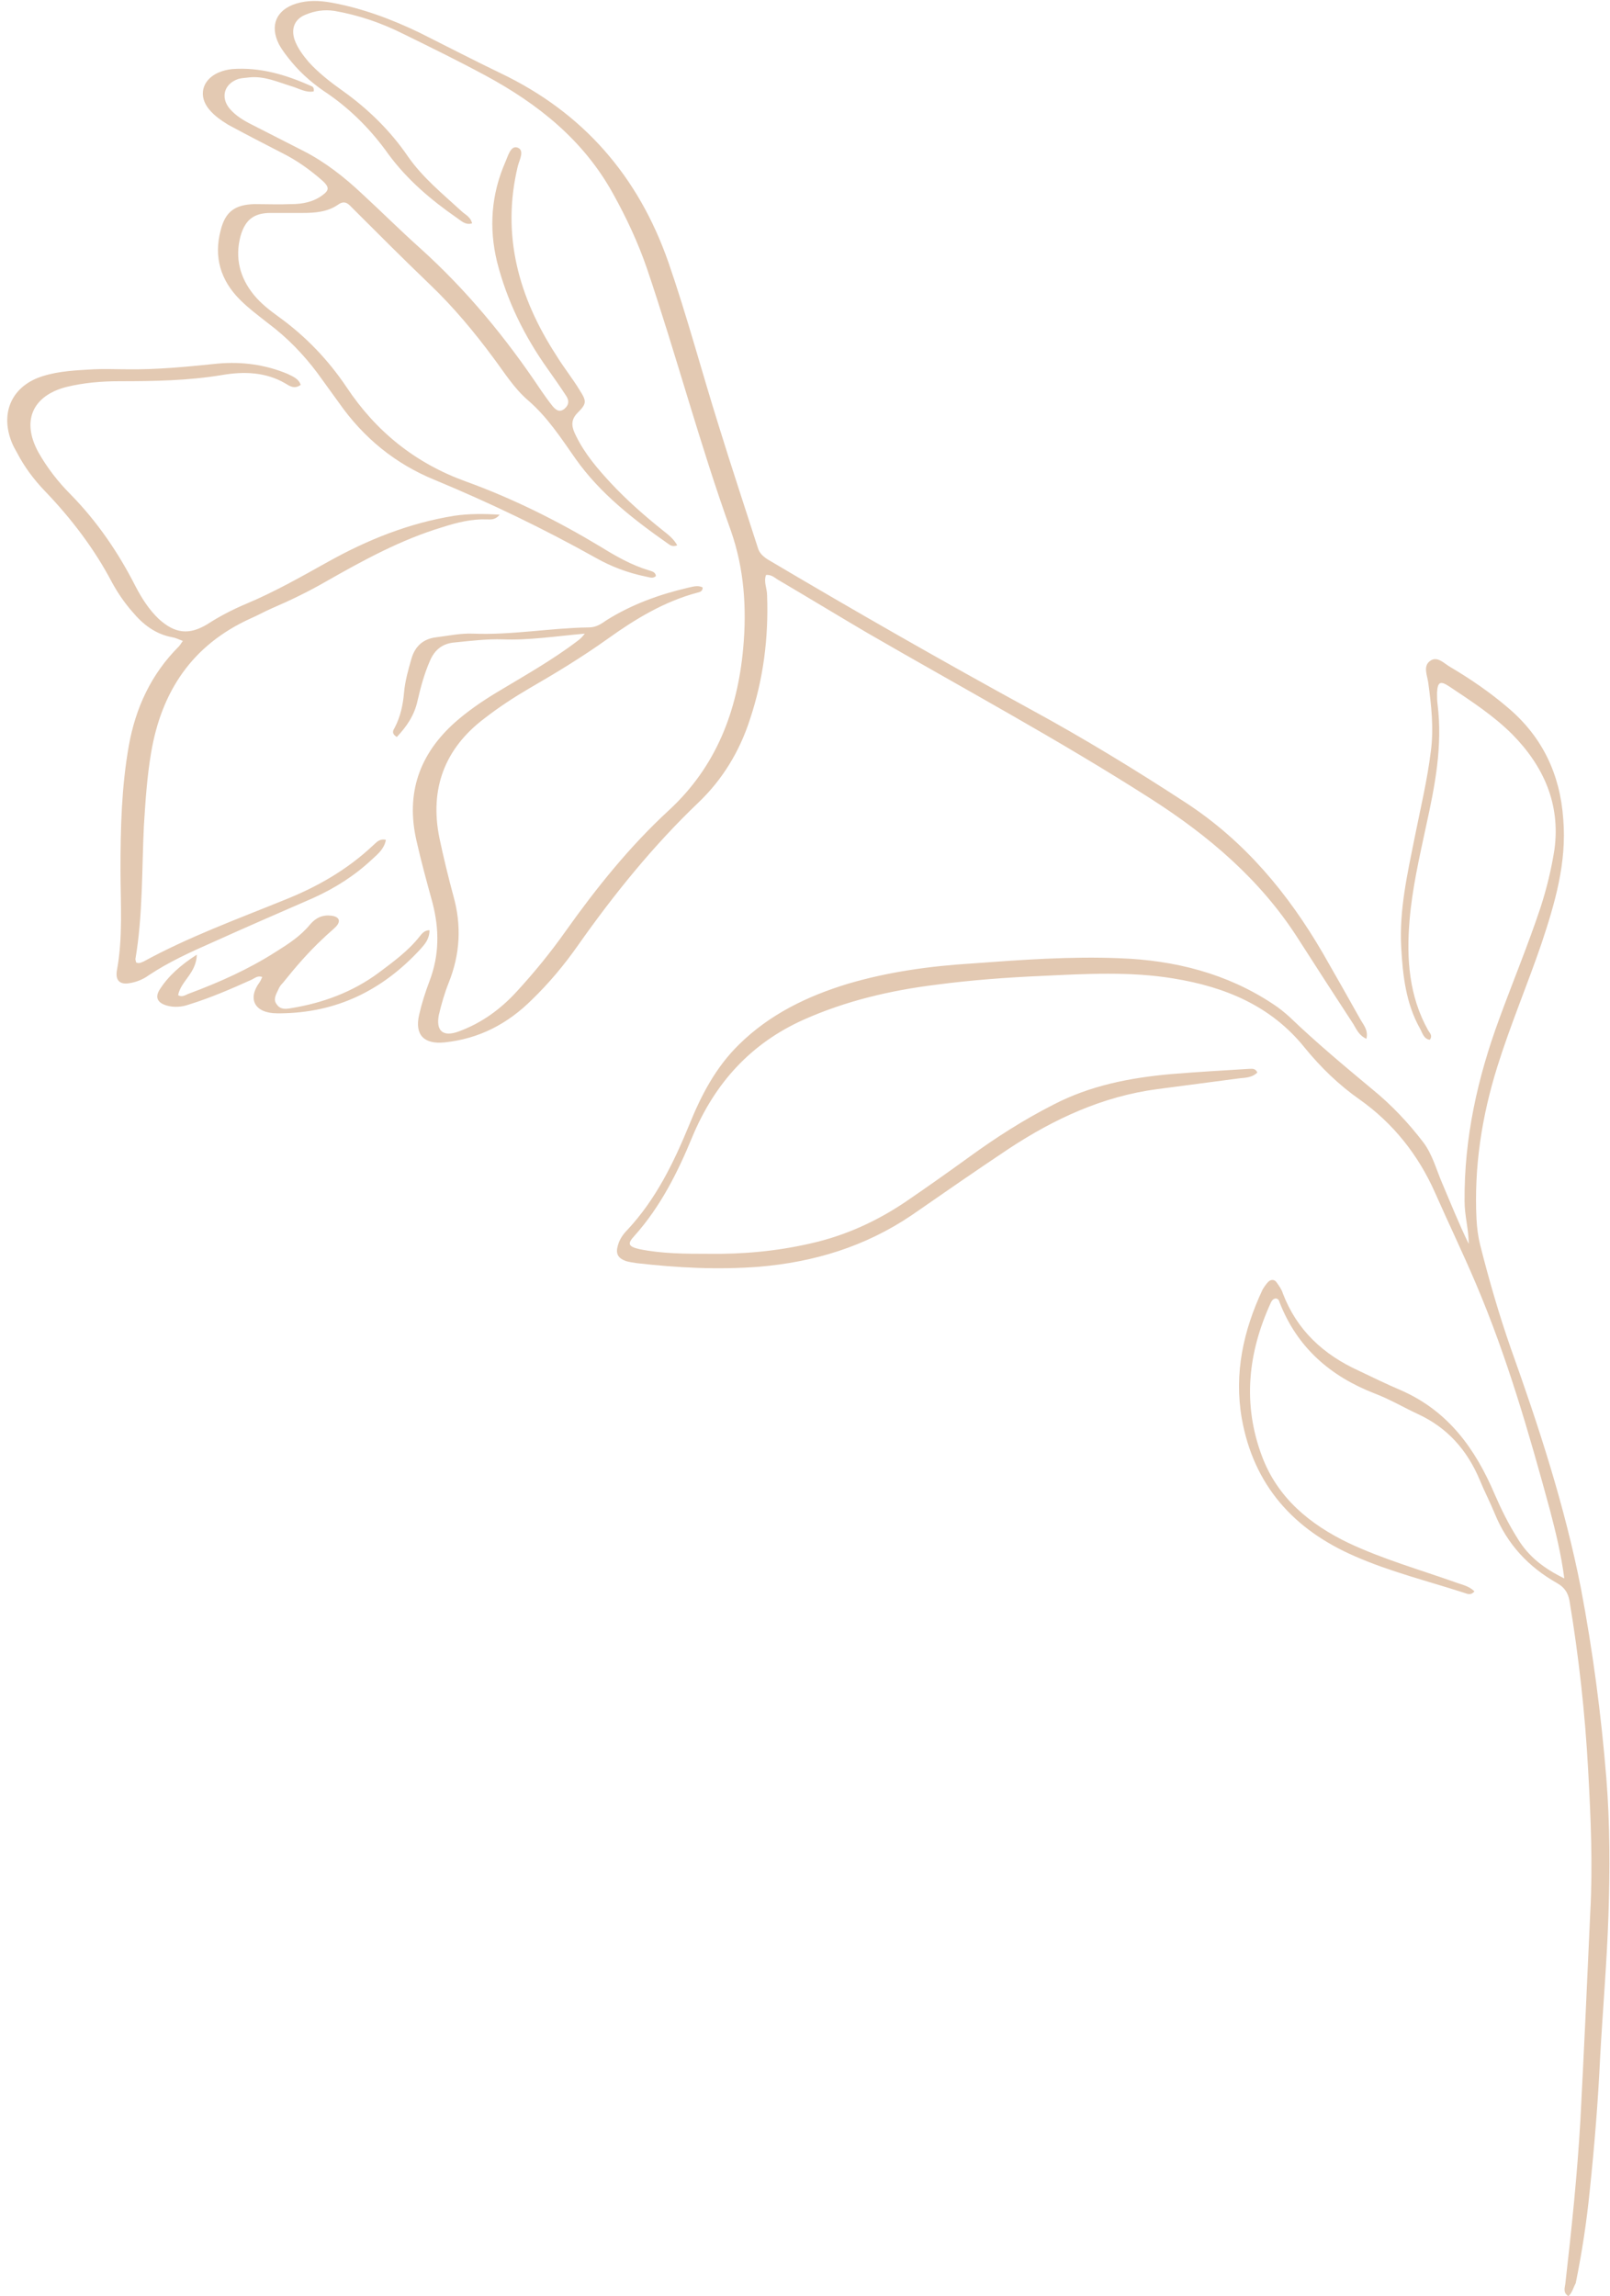 <?xml version="1.0" encoding="UTF-8" standalone="no"?><svg xmlns="http://www.w3.org/2000/svg" xmlns:xlink="http://www.w3.org/1999/xlink" fill="#000000" height="442.1" preserveAspectRatio="xMidYMid meet" version="1" viewBox="-1.4 -0.3 310.0 442.1" width="310" zoomAndPan="magnify"><g id="change1_1"><path d="M300.6,441.8c-1.1-0.7-0.7-1.6-0.6-2.4c1.2-10.5,2.3-21,2.9-31.5c0.7-13.3,1.3-26.7,1.9-40 c0.5-9.1,0.1-18.2-0.4-27.3c-0.6-11-1.8-21.9-3.6-32.7c-0.3-1.6-1-2.6-2.4-3.4c-5.5-3.1-9.6-7.5-12-13.4c-0.9-2.2-2-4.3-2.9-6.5 c-2.4-5.7-6.2-10-11.8-12.6c-2.8-1.3-5.5-2.9-8.4-4c-8.5-3.3-14.9-8.8-18.3-17.5c-0.1-0.4-0.3-0.8-0.8-0.8c-0.5,0.1-0.7,0.4-0.9,0.8 c-4.4,9.6-5.5,19.5-1.7,29.6c3,8,9.2,13.1,16.7,16.7c6.6,3.1,13.6,5.1,20.4,7.5c1.3,0.5,2.7,0.7,3.8,1.8c-0.7,0.8-1.3,0.5-1.9,0.3 c-7.1-2.3-14.4-4.1-21.2-7.1c-11.7-5.1-19.4-13.6-21.7-26.5c-1.5-8.7,0.3-16.9,4-24.8c0.3-0.5,0.7-1.1,1.1-1.5 c0.5-0.5,1.2-0.5,1.6,0.1c0.5,0.7,1,1.4,1.2,2.1c2.7,7.1,7.8,11.8,14.6,14.9c2.7,1.3,5.4,2.6,8.2,3.8c9.1,4,14.3,11.3,18,20 c1.3,3,2.7,5.8,4.4,8.5c2.1,3.5,5.1,5.8,9,7.7c-0.6-4.7-1.7-9.1-2.8-13.3c-4-14.7-8.2-29.3-14.2-43.4c-2.5-5.9-5.3-11.7-7.9-17.6 c-3.2-7.2-8-13.3-14.5-17.9c-4-2.8-7.5-6.2-10.6-10c-6.5-8.1-15.4-11.7-25.2-13.3c-8.4-1.4-17-0.9-25.4-0.5 c-6.8,0.3-13.6,0.8-20.4,1.7c-8.8,1.1-17.3,3.1-25.4,6.7c-10.3,4.6-17.2,12.3-21.5,22.6c-2.8,6.8-6.1,13.4-11.1,19 c-1.5,1.6-1.2,2.1,0.9,2.6c4.4,0.9,8.9,0.9,13.3,0.9c6.6,0.1,13.2-0.5,19.7-2c6.7-1.5,12.8-4.3,18.4-8.1c4.1-2.8,8.2-5.7,12.2-8.6 c5.1-3.7,10.4-7.1,16.1-10c7.1-3.7,14.8-5.2,22.7-5.9c4.9-0.4,9.9-0.7,14.9-1c0.6,0,1.3-0.2,1.7,0.7c-0.9,0.9-2.1,1-3.3,1.1 c-5.3,0.7-10.7,1.4-16,2.1c-10.5,1.4-19.8,5.7-28.6,11.5c-6.3,4.2-12.5,8.5-18.7,12.8c-8.9,6-18.7,9-29.4,9.9 c-7.9,0.6-15.7,0.2-23.5-0.7c-0.7-0.1-1.4-0.2-2.1-0.4c-1.6-0.6-2-1.5-1.5-3.1c0.3-1.1,1-2.1,1.8-2.9c5.5-5.9,8.9-12.9,11.9-20.2 c2.3-5.7,5.1-11.1,9.6-15.5c5.9-5.8,13.1-9.3,21-11.7c7.8-2.3,15.8-3.4,23.9-3.9c9.5-0.7,19-1.4,28.5-1c10.5,0.4,20.5,2.9,29.4,8.8 c1.1,0.7,2.2,1.6,3.2,2.5c5.1,4.9,10.5,9.4,15.9,13.9c3.7,3,7,6.5,9.9,10.3c1.7,2.3,2.4,5,3.5,7.6c1.7,4,3.3,8,5.2,11.9 c0-2.8-0.8-5.4-0.8-8.2c-0.1-12.2,2.5-23.8,6.7-35.2c2.6-7.1,5.5-14.1,7.9-21.3c1.2-3.7,2.1-7.4,2.7-11.2c1.2-8.8-2.1-16.1-8.1-22.2 c-3.6-3.6-7.9-6.4-12.1-9.2c-1.8-1.2-2.3-0.9-2.4,1.2c0,0.7,0,1.5,0.1,2.2c1,8-0.5,15.7-2.2,23.4c-1.3,6.1-2.7,12.1-3.2,18.3 c-0.6,7.3-0.1,14.5,3.6,21.1c0.3,0.5,0.9,1,0.3,1.8c-1.2-0.2-1.4-1.3-1.9-2.2c-2.7-4.8-3.3-10.2-3.6-15.6 c-0.4-7.2,1.2-14.2,2.6-21.2c1.1-5.5,2.4-10.9,3.1-16.5c0.6-4.5,0.1-8.9-0.5-13.3c-0.2-1.4-1-3.1,0.3-4.1c1.4-1.1,2.7,0.4,3.9,1.1 c3.9,2.3,7.7,4.9,11.2,7.9c6.6,5.6,10,12.8,10.6,21.4c0.7,8.4-1.6,16.2-4.2,24c-2.7,7.9-6,15.7-8.5,23.7c-3,9.6-4.5,19.3-4,29.4 c0.1,1.7,0.3,3.3,0.7,4.9c1.7,6.7,3.6,13.3,5.9,19.9c5.4,15.1,10.4,30.4,13.5,46.2c2.3,12.1,3.9,24.3,4.9,36.6 c0.7,8.8,0.7,17.6,0.4,26.4c-0.3,9.1-1.1,18.2-1.6,27.3c-0.4,8.6-1.1,17.1-2,25.7c-0.6,6-1.5,11.9-2.7,17.8 C301.5,440.2,301.4,441,300.6,441.8z M109.8,123.1c-5,3.8-10.4,6.8-15.7,10c-2.8,1.7-5.4,3.5-7.8,5.6c-7,6.2-9.6,13.8-7.5,22.9 c0.9,4,2,8,3.1,12c1.3,5.1,1.3,10-0.6,15c-0.8,2.1-1.5,4.3-2,6.5c-0.9,3.9,1,5.7,4.9,5.3c6.7-0.7,12.2-3.6,16.9-8.3 c3.3-3.2,6.2-6.7,8.8-10.4c6.9-9.8,14.5-19.2,23.2-27.5c4.6-4.4,7.9-9.8,9.9-16c2.6-7.8,3.6-15.7,3.3-23.9c0-1.3-0.7-2.6-0.2-3.9 c1.2-0.1,1.8,0.7,2.6,1.1c5.6,3.3,11.2,6.7,16.8,10c18.3,10.6,36.9,20.6,54.7,32c11.1,7.1,21,15.5,28.2,26.7 c3.6,5.6,7.2,11.2,10.8,16.7c0.6,1,1.1,2.2,2.5,2.8c0.4-1.7-0.6-2.7-1.2-3.8c-2.4-4.3-4.8-8.5-7.2-12.7c-6.7-11.5-15-21.5-26.3-28.9 c-9.8-6.4-19.8-12.5-30.1-18.1c-17-9.3-33.8-18.9-50.5-28.8c-0.9-0.6-1.6-1.2-1.9-2.3c-2.5-7.8-5.1-15.6-7.5-23.4 c-3.3-10.5-6.1-21.1-9.7-31.5c-5.8-16.6-16.4-28.8-32.3-36.4c-5.2-2.5-10.4-5.2-15.6-7.8c-5.4-2.6-11-4.7-17-5.8 c-2.3-0.4-4.5-0.5-6.8,0.2c-3.8,1.2-5.1,4.2-3.3,7.8c0.7,1.3,1.6,2.4,2.5,3.5c2,2.4,4.4,4.4,7,6.1c4.6,3.2,8.4,7.1,11.6,11.6 c3.6,4.9,8.2,8.8,13.1,12.2c0.9,0.6,1.7,1.5,3,1.1c-0.3-1.3-1.4-1.7-2.1-2.4c-3.6-3.3-7.4-6.4-10.2-10.4c-3.4-5-7.7-9.2-12.6-12.7 c-2.4-1.7-4.7-3.5-6.6-5.6C57,10.4,55.9,9,55.3,7.3c-0.7-2.2,0.1-4,2.2-4.8c1.7-0.7,3.5-1,5.5-0.7c4.6,0.8,9,2.3,13.2,4.4 c5.3,2.6,10.6,5.2,15.8,8c10.2,5.5,19,12.5,24.7,22.9c2.5,4.5,4.7,9.2,6.4,14.1c5.7,16.8,10.2,33.9,16.2,50.6 c2.6,7.4,3.1,15,2.4,22.7c-1.1,12.1-5.2,22.8-14.3,31.2c-7.6,7-14,15-19.9,23.3c-2.9,4.1-6,7.9-9.4,11.6c-3.1,3.4-6.8,6.1-11.2,7.7 c-3,1.1-4.4-0.1-3.8-3.2c0.5-2.1,1.1-4.2,1.9-6.2c2.2-5.5,2.5-11,0.9-16.7c-1-3.7-1.9-7.4-2.7-11.2c-1.9-9.4,1-17.2,8.7-23 c2.7-2.1,5.6-4,8.5-5.7c5.2-3,10.3-6.1,15.2-9.6c5.3-3.8,10.9-7.2,17.3-8.9c0.4-0.1,1-0.2,1-1c-1-0.5-2-0.1-3,0.1 c-5.5,1.3-10.7,3.2-15.5,6.2c-1,0.7-2,1.4-3.4,1.4c-7.4,0.1-14.8,1.5-22.3,1.2c-2.4-0.1-4.7,0.4-7.1,0.7c-2.5,0.3-4.1,1.7-4.8,4.2 c-0.6,2.1-1.2,4.2-1.4,6.4c-0.2,2.4-0.7,4.7-1.8,6.8c-0.3,0.5-0.7,1.1,0.4,1.8c1.9-2,3.4-4.2,4-7c0.6-2.6,1.3-5.2,2.4-7.7 c0.9-2.1,2.4-3.3,4.7-3.5c3.1-0.3,6.2-0.7,9.3-0.6c5.1,0.2,10.1-0.6,15.8-1.1C110.6,122.5,110.2,122.8,109.8,123.1z M126.2,101.8 c-3.5-2.8-6.8-5.7-9.9-9c-2.6-2.8-5.1-5.7-6.8-9.2c-0.7-1.4-1.2-2.8,0.2-4.3c1.9-1.9,1.9-2.3,0.5-4.5c-1.4-2.3-3.1-4.4-4.5-6.7 C98.5,57,95.1,45,98.3,31.7c0.3-1.2,1.4-3.1-0.1-3.6c-1.3-0.4-1.8,1.7-2.3,2.8c-2.7,6.2-3.2,12.6-1.6,19.2 c1.9,7.5,5.3,14.4,9.8,20.7c1.2,1.7,2.4,3.4,3.5,5.1c0.6,0.9,0.6,1.7-0.3,2.5c-1,0.8-1.7,0.2-2.3-0.5c-0.8-1-1.5-2-2.2-3 C96,64.7,88.4,55.5,79.4,47.4C75.6,44,72,40.4,68.3,37c-3.4-3.2-7.1-6.1-11.2-8.2c-3.3-1.7-6.7-3.4-10-5.1c-1.6-0.8-3.1-1.7-4.3-3.1 c-1.8-2.2-1-4.8,1.7-5.7c0.7-0.2,1.4-0.2,2.1-0.3c2.9-0.3,5.5,0.9,8.1,1.7c1.4,0.4,2.8,1.3,4.3,1c0.1-0.6-0.1-0.9-0.4-1 c-4.9-2.2-9.9-3.7-15.3-3.3c-0.9,0.1-1.8,0.3-2.7,0.7c-3.1,1.4-3.9,4.5-1.7,7.1c1,1.2,2.3,2.1,3.6,2.9c3.5,1.9,7,3.7,10.5,5.5 c2.8,1.4,5.3,3.2,7.7,5.3c1.3,1.2,1.3,1.8,0.1,2.7c-1.8,1.4-4,1.8-6.1,1.8c-2.4,0.1-4.8,0-7.1,0c-3.7,0.1-5.6,1.4-6.5,5 c-1.4,5.2,0,9.7,3.7,13.4c1.7,1.7,3.6,3.1,5.5,4.6c3.6,2.7,6.7,5.9,9.4,9.5c1.4,1.9,2.8,3.9,4.2,5.8C68.6,84,74.7,89,82.3,92.1 c10.6,4.4,21,9.4,31,15c3,1.7,6.2,2.9,9.6,3.6c0.7,0.1,1.4,0.5,2-0.1c-0.1-0.8-0.8-0.9-1.4-1.1c-3.3-1-6.3-2.7-9.2-4.5 c-8.3-5-16.9-9.3-26-12.6c-9.7-3.5-17.3-9.6-23-18.2c-3.5-5.2-7.8-9.7-12.9-13.4c-1.8-1.3-3.5-2.6-4.9-4.3 c-2.7-3.3-3.7-7.1-2.6-11.3c0.9-3.2,2.6-4.5,5.8-4.5c2.1,0,4.1,0,6.2,0c2.4,0,4.8-0.2,6.8-1.6c1.4-1,2.1,0,2.9,0.8 c4.9,4.9,9.8,9.8,14.8,14.6c4.5,4.3,8.5,9.1,12.2,14.1c2.1,2.8,4,5.9,6.7,8.2c3.7,3.2,6.3,7.2,9.1,11.2c4.8,6.8,11.3,11.8,18,16.5 c0.3,0.2,0.7,0.5,1.6,0.2C128.3,103.4,127.2,102.6,126.2,101.8z M33,124.2c-5.3,5.3-8.3,11.8-9.6,19.1c-1.4,7.9-1.6,15.8-1.6,23.8 c0,6.5,0.5,13.1-0.7,19.5c-0.3,1.9,0.6,2.7,2.4,2.4c1.3-0.2,2.6-0.7,3.7-1.5c3.9-2.6,8.1-4.5,12.4-6.4c6.4-2.9,12.9-5.7,19.3-8.5 c4.2-1.9,8-4.3,11.4-7.5c1.1-1,2.3-2,2.6-3.7c-1.3-0.3-1.9,0.6-2.5,1.1c-5,4.7-10.8,8-17.1,10.5c-9.1,3.7-18.4,7.1-27,11.8 c-0.5,0.2-0.9,0.5-1.5,0.2c0-0.2-0.2-0.6-0.1-0.8c1.4-8.4,1.2-16.9,1.6-25.4c0.3-4.8,0.6-9.5,1.4-14.2c2-11.8,7.9-20.7,19.1-25.8 c1.4-0.6,2.8-1.4,4.2-2c3.5-1.5,7-3.2,10.3-5.1c7.2-4.1,14.5-8.1,22.5-10.5c2.8-0.9,5.6-1.6,8.5-1.5c0.7,0,1.6,0.2,2.5-0.9 c-3.2-0.2-5.9-0.2-8.7,0.2c-8.7,1.4-16.7,4.6-24.4,8.9c-5.2,2.9-10.3,5.8-15.8,8.1c-2.6,1.1-5.1,2.4-7.4,3.9c-3.5,2.1-6.2,1.8-9.3-1 c-1.9-1.8-3.3-4-4.5-6.3c-3.3-6.5-7.4-12.5-12.5-17.7c-2.4-2.4-4.5-5.1-6.2-8.1c-3.3-6-1.2-10.9,5.4-12.6c3.3-0.8,6.7-1.1,10.2-1.1 c6.6,0,13.2-0.1,19.8-1.2c4.1-0.7,8.3-0.6,12.1,1.6c0.8,0.5,1.8,1.2,3,0.3c-0.4-1.2-1.5-1.6-2.5-2.1c-4.3-1.8-8.8-2.4-13.4-2 c-5.9,0.6-11.7,1.2-17.7,1.1c-2.1,0-4.1-0.1-6.2,0c-3.3,0.2-6.6,0.3-9.8,1.3C1,73.9-1.4,79,0.8,84.7c0.3,0.8,0.7,1.5,1.1,2.2 c1.4,2.7,3.2,5.1,5.3,7.3c5.1,5.3,9.6,11.2,13,17.7c1.1,2,2.4,3.9,3.9,5.6c2,2.4,4.4,4.3,7.7,4.9c0.6,0.1,1.2,0.4,2,0.7 C33.4,123.7,33.2,124,33,124.2z M79.4,180c-2.2,2.8-5.1,4.9-7.9,7c-5,3.7-10.7,5.8-16.8,6.8c-1.1,0.2-2.1,0.3-2.8-0.7 c-0.8-1-0.1-2,0.3-2.9c0.2-0.5,0.5-0.9,0.9-1.3c2.4-3,4.9-5.9,7.7-8.5c0.8-0.8,1.7-1.5,2.5-2.3c1-1.1,0.6-1.9-0.9-2.1 c-1.7-0.2-3,0.4-4.1,1.7c-1.8,2.2-4.1,3.7-6.5,5.2c-5.3,3.4-10.9,5.9-16.8,8.1c-0.6,0.2-1.3,0.8-2.1,0.3c0.5-2.7,3.5-4.2,3.6-7.8 c-3.1,2-5.5,4.1-7.2,6.8c-0.9,1.5-0.3,2.5,1.4,3c1.4,0.4,2.9,0.3,4.3-0.2c4.2-1.3,8.1-3,12.1-4.8c0.6-0.3,1.1-0.8,2-0.5 c-0.2,0.4-0.3,0.7-0.5,1c-2.4,3.2-1,6,3.4,6c0.2,0,0.4,0,0.6,0c10.8-0.1,19.6-4.4,26.9-12.3c0.9-1,1.8-2,1.8-3.7 C80.3,178.8,79.8,179.5,79.4,180z" fill="#e3c9b2"/></g></svg>